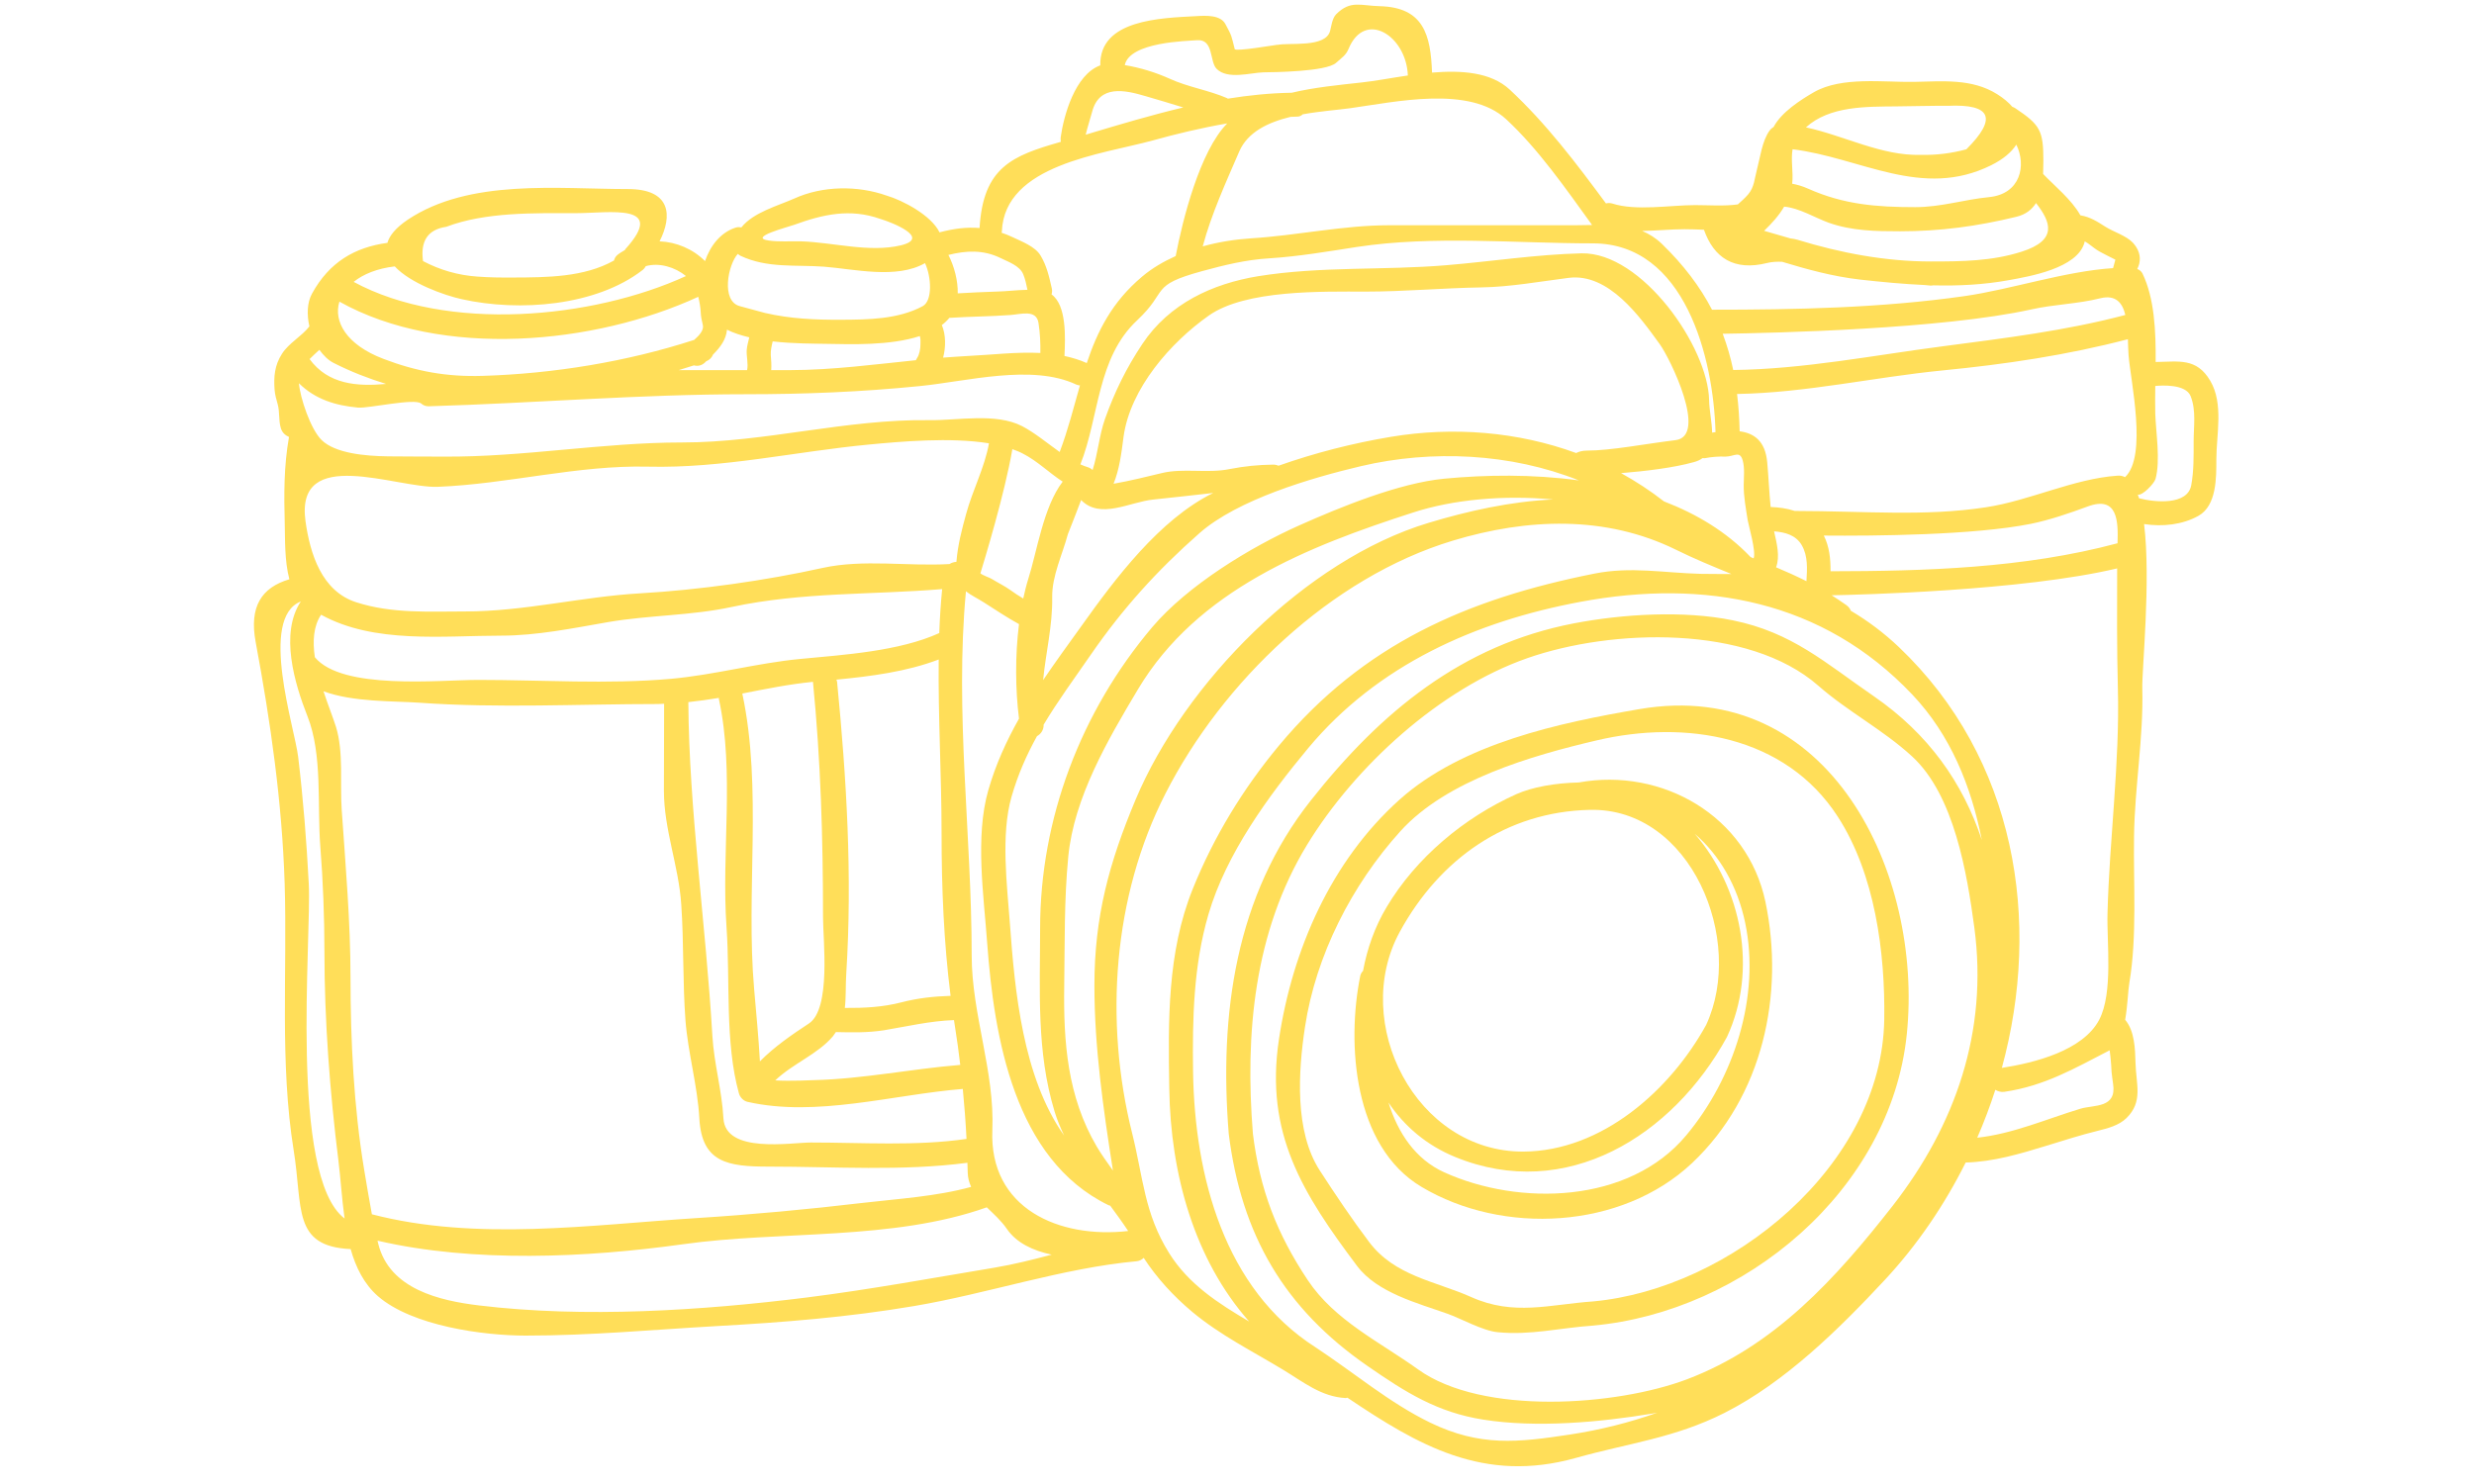 <svg xmlns="http://www.w3.org/2000/svg" xmlns:xlink="http://www.w3.org/1999/xlink" width="500" viewBox="0 0 375 225" height="300" preserveAspectRatio="xMidYMid meet"><path fill="#ffde59" d="M 52.23 184.746 C 51.812 181.73 51.629 178.656 51.297 175.969 C 50 165.559 49.176 154.762 49.176 144.258 C 49.176 139.133 48.961 133.48 48.555 128.387 C 48.062 122.207 48.922 114.426 46.605 108.598 C 44.648 103.629 42.379 96.043 45.598 91.191 C 39.191 93.715 44.68 110.363 45.191 114.738 C 45.977 121.293 46.453 127.387 46.801 133.973 C 47.258 142.023 43.766 178.344 52.23 184.746 Z M 46.926 54.445 C 49.746 58.289 54.117 58.617 58.52 58.211 C 55.816 57.375 53.168 56.348 50.57 55.027 C 49.746 54.613 49.031 53.895 48.41 53.039 C 47.914 53.496 47.41 53.953 46.926 54.445 Z M 94.82 37.742 C 101.156 30.711 92.309 32.32 87.27 32.32 C 81.016 32.32 73.621 32.117 67.648 34.387 C 64.867 34.793 63.695 36.531 64.121 39.586 C 66.691 40.945 69.434 41.73 72.332 41.934 C 74.172 42.078 75.984 42.09 77.809 42.078 C 82.914 42.059 88.547 42.039 93.062 39.5 C 93.152 39.207 93.277 38.906 93.586 38.652 C 93.938 38.363 94.344 38.141 94.723 37.906 C 94.762 37.848 94.762 37.789 94.82 37.742 Z M 103.977 41.855 C 102.352 40.516 99.938 39.77 97.891 40.352 C 97.773 40.555 97.629 40.758 97.398 40.945 C 90.359 46.395 78.711 47.309 70.023 45.367 C 67.348 44.785 62.211 42.953 59.836 40.391 C 57.199 40.699 55.09 41.547 53.605 42.738 C 67.758 50.402 89.73 48.375 103.977 41.855 Z M 105.219 51.535 C 105.965 50.879 106.723 50.07 106.535 49.285 C 106.371 48.625 106.227 47.949 106.207 47.27 C 106.168 46.598 106.043 45.793 105.84 45 C 90.098 52.266 66.953 54.41 51.445 45.734 C 50.531 48.715 52.453 52.254 58.121 54.41 C 63.133 56.328 67.758 57.152 73.137 56.988 C 83.867 56.66 94.965 54.863 105.219 51.535 Z M 113.246 56.117 C 113.449 55.125 113.117 54.02 113.188 53.02 C 113.246 52.379 113.43 51.77 113.574 51.148 C 112.352 50.859 111.199 50.488 110.191 49.984 C 110.066 51.48 109.184 52.652 108.07 53.77 C 107.902 54.203 107.574 54.555 107.051 54.777 C 106.973 54.824 106.926 54.902 106.848 54.973 C 106.312 55.465 105.715 55.543 105.18 55.398 C 104.414 55.641 103.648 55.871 102.883 56.117 C 106.332 56.117 109.793 56.117 113.246 56.117 Z M 122.609 155.18 C 125.992 152.949 124.75 142.52 124.75 139.059 C 124.75 126.961 124.402 115.359 123.227 103.379 C 119.641 103.727 116.086 104.453 112.516 105.152 C 115.59 119.547 113.023 135.293 114.312 149.98 C 114.629 153.648 114.98 157.266 115.184 160.922 C 117.363 158.711 120.066 156.848 122.609 155.18 Z M 136.574 37.191 C 141.188 36.055 135.109 33.68 133.414 33.184 C 128.859 31.574 124.77 32.484 120.359 34.094 C 119.449 34.426 113.266 36.016 116.559 36.473 C 118.16 36.695 119.777 36.551 121.395 36.59 C 126.242 36.734 131.785 38.344 136.574 37.191 Z M 139.52 52.195 C 139.539 51.77 139.539 51.371 139.426 50.953 C 134.906 52.43 128.879 52.195 125.438 52.137 C 123.395 52.098 120.254 52.117 117.121 51.762 C 116.957 52.449 116.793 53.148 116.832 53.828 C 116.891 54.613 116.957 55.359 116.898 56.117 C 117.887 56.117 118.875 56.117 119.863 56.117 C 126.242 56.098 132.531 55.254 138.824 54.613 C 138.883 54.496 138.93 54.391 139.008 54.281 C 139.355 53.77 139.52 52.945 139.52 52.195 Z M 139.871 46.414 C 141.363 45.59 141.188 41.98 140.211 39.895 C 135.867 42.371 129.449 40.777 124.855 40.43 C 120.504 40.117 116.316 40.699 112.238 38.781 C 112.09 38.711 111.965 38.598 111.84 38.488 C 110.336 40.117 109.262 45.656 112.129 46.414 C 113.41 46.766 114.688 47.105 115.969 47.453 C 119.805 48.336 123.578 48.5 127.492 48.48 C 131.602 48.461 136.141 48.422 139.871 46.414 Z M 142.371 95.984 C 142.449 93.734 142.594 91.523 142.809 89.32 C 132.098 90.203 121.637 89.738 110.91 92.027 C 104.82 93.348 98.367 93.258 92.203 94.316 C 86.918 95.238 81.355 96.375 75.984 96.375 C 67.195 96.375 56.695 97.645 48.672 93.203 C 47.5 94.938 47.371 97.227 47.723 99.645 C 51.871 104.676 66.582 103.086 72.523 103.086 C 82.16 103.086 92.094 103.773 101.691 102.922 C 108.273 102.328 114.707 100.543 121.23 99.914 C 127.949 99.273 136.285 98.75 142.371 95.984 Z M 144.086 150.988 C 143.051 142.773 142.719 134.574 142.719 126.25 C 142.719 117.648 142.188 108.762 142.285 99.992 C 137.379 101.855 132.02 102.535 126.777 103.047 C 126.812 103.156 126.863 103.25 126.883 103.379 C 128.316 118.035 129.207 132.762 128.277 147.555 C 128.152 149.457 128.258 151.191 128.055 152.82 C 130.961 152.84 133.793 152.715 136.691 151.957 C 139.172 151.32 141.566 151.066 144.086 150.988 Z M 145.551 161.457 C 145.336 159.535 145.055 157.594 144.746 155.617 C 144.699 155.305 144.66 154.977 144.602 154.664 C 140.965 154.793 137.582 155.605 133.977 156.207 C 131.523 156.586 129.148 156.539 126.699 156.48 C 126.551 156.684 126.426 156.887 126.262 157.102 C 123.984 159.824 120.176 161.25 117.508 163.805 C 119.844 163.949 123.188 163.766 123.395 163.766 C 130.855 163.582 138.145 162.059 145.551 161.457 Z M 146.5 172.68 C 146.375 170.129 146.18 167.605 145.938 165.102 C 135.355 165.957 123.762 169.438 113.285 167.055 C 112.684 166.906 112.168 166.375 112.004 165.773 C 109.863 158.09 110.688 148.574 110.125 140.598 C 109.32 129.211 111.383 117.172 108.969 105.996 C 108.949 105.938 108.969 105.879 108.969 105.812 C 107.43 106.066 105.879 106.289 104.336 106.453 C 104.434 122.664 106.992 140.125 107.98 157.062 C 108.234 161.309 109.426 165.316 109.656 169.566 C 109.957 174.961 119.902 173.223 122.918 173.223 C 130.711 173.223 138.766 173.797 146.5 172.68 Z M 147.199 179.953 C 146.906 179.297 146.703 178.605 146.684 177.801 C 146.664 177.305 146.656 176.812 146.637 176.297 C 136.738 177.598 126.504 176.879 116.52 176.879 C 110.336 176.879 106.371 176.297 106.004 169.566 C 105.734 164.637 104.289 159.699 103.902 154.723 C 103.465 148.883 103.668 142.996 103.262 137.137 C 102.883 131.297 100.633 125.797 100.633 119.879 C 100.633 116.113 100.664 109.402 100.664 106.703 C 100.352 106.703 100.062 106.742 99.754 106.742 C 87.723 106.742 75.492 107.402 63.5 106.539 C 59.652 106.27 53.48 106.473 49.031 104.805 C 49.727 106.91 50.492 108.828 50.93 110.215 C 52.102 114.027 51.52 118.781 51.793 122.758 C 52.375 131.172 53.129 139.793 53.129 148.223 C 53.129 157.777 53.625 167.859 55.195 177.324 C 55.582 179.586 55.941 181.855 56.367 184.105 C 72.215 188.23 89.555 185.707 105.617 184.68 C 114.031 184.145 122.48 183.359 130.836 182.371 C 136.012 181.77 142.004 181.398 147.199 179.953 Z M 146.453 77.883 C 147.402 74.371 149.281 70.801 149.902 67.215 C 144.039 66.262 136.574 66.941 131.746 67.398 C 120.504 68.465 109.59 71.027 98.238 70.754 C 87.559 70.492 77.043 73.383 66.379 73.809 C 60.117 74.062 44.715 67.418 46.305 79.02 C 47.004 83.957 48.738 89.633 54.012 91.32 C 59.441 93.055 64.887 92.707 70.5 92.707 C 79.516 92.707 88.09 90.477 97.008 89.961 C 105.938 89.445 115.988 88.039 124.711 86.102 C 130.887 84.754 137.562 85.887 143.922 85.52 C 144.23 85.316 144.602 85.207 144.969 85.188 C 145.191 82.551 145.773 80.359 146.453 77.883 Z M 159.41 190.227 C 156.562 189.617 154.062 188.441 152.605 186.309 C 151.781 185.098 150.641 184.086 149.574 183.051 C 135.277 188.133 118.332 186.562 103.523 188.648 C 88.926 190.684 71.797 191.488 57.219 188.105 C 57.258 188.27 57.297 188.434 57.336 188.59 C 59.051 195.477 66.66 197.211 72.641 197.93 C 88.578 199.852 106.352 198.715 122.316 196.719 C 131.836 195.516 141.316 193.77 150.766 192.195 C 153.691 191.703 156.562 190.977 159.41 190.227 Z M 155.738 43.941 C 155.574 43.137 155.406 42.332 155.098 41.582 C 154.555 40.266 152.789 39.684 151.629 39.109 C 149.031 37.848 146.453 37.977 143.758 38.652 C 144.66 40.43 145.211 42.582 145.172 44.477 C 147.109 44.367 149.012 44.27 150.949 44.211 C 152.539 44.184 154.148 43.961 155.738 43.941 Z M 157.695 53.516 C 157.715 51.992 157.656 50.547 157.414 48.977 C 157.094 46.852 154.73 47.656 153.141 47.762 C 150.086 47.988 147.016 47.988 143.941 48.191 C 143.922 48.191 143.922 48.191 143.902 48.191 C 143.582 48.586 143.195 48.957 142.758 49.285 C 143.379 50.73 143.379 52.633 142.953 54.223 C 144.203 54.137 145.445 54.039 146.684 53.973 C 150.25 53.809 154.043 53.332 157.695 53.516 Z M 155.844 87.836 C 157.184 83.664 158.133 76.867 161.078 73.023 C 159.031 71.703 157.27 69.91 155.039 68.773 C 154.555 68.512 154.004 68.301 153.449 68.098 C 152.316 74.781 149.156 85.129 148.605 86.926 C 149.012 87.273 150.02 87.566 150.348 87.789 C 151.258 88.352 152.25 88.828 153.121 89.445 C 153.781 89.922 154.418 90.348 155.098 90.746 C 155.32 89.738 155.555 88.758 155.844 87.836 Z M 171.004 186.641 C 170.133 185.32 169.211 184.059 168.281 182.797 C 168.191 182.777 168.094 182.777 168.008 182.719 C 153.73 175.766 150.68 157.266 149.633 142.977 C 149.117 135.797 147.781 126.871 149.797 119.828 C 150.93 115.871 152.559 112.34 154.457 108.957 C 153.906 104.57 153.855 99.41 154.457 94.629 C 152.625 93.617 150.91 92.473 149.137 91.34 C 148.168 90.719 147.199 90.273 146.414 89.652 C 144.699 107.898 147.285 126.688 147.285 144.859 C 147.285 153.754 150.785 162.445 150.418 171.32 C 149.902 183.234 160.562 187.84 171.004 186.641 Z M 179.359 16.293 C 177.422 15.672 175.461 15.121 173.641 14.578 C 170.527 13.656 166.613 12.781 165.535 16.973 C 165.227 18.117 164.84 19.254 164.566 20.426 C 164.809 20.359 165.043 20.281 165.285 20.203 C 169.781 18.855 174.492 17.449 179.359 16.293 Z M 183.895 74.742 C 180.824 75.07 177.77 75.449 174.824 75.738 C 171.246 76.09 166.797 78.805 163.871 75.816 C 163.219 77.555 162.543 79.281 161.863 80.996 C 161.039 84.074 159.43 87.352 159.488 90.574 C 159.555 94.871 158.52 98.926 158.113 103.117 C 159.945 100.41 161.883 97.742 163.859 94.996 C 168.996 87.789 175.723 78.766 183.895 74.742 Z M 178.207 38.82 C 179.234 33.414 181.867 22.883 186.02 18.711 C 182.023 19.398 178.156 20.34 174.754 21.289 C 167.02 23.414 152.297 24.93 151.859 35.066 C 151.859 35.145 151.82 35.211 151.82 35.289 C 152.375 35.473 152.918 35.688 153.469 35.949 C 154.828 36.605 156.891 37.355 157.715 38.73 C 158.664 40.285 159.031 41.98 159.43 43.738 C 159.508 44.066 159.469 44.367 159.391 44.641 C 161.699 46.297 161.477 51.227 161.348 53.973 C 162.504 54.223 163.637 54.555 164.73 55.047 C 166.32 50.258 168.551 45.773 173.125 41.934 C 174.637 40.652 176.383 39.645 178.207 38.82 Z M 213.398 11.445 C 213.168 5.398 206.875 1.434 204.406 7.418 C 204.008 8.387 203.387 8.738 202.523 9.523 C 201.043 10.891 192.852 10.949 191.484 10.969 C 189.605 11.016 186.066 12.121 184.41 10.434 C 183.312 9.34 184 5.887 181.422 6.098 C 179.949 6.227 171.246 6.34 170.488 9.871 C 172.816 10.25 175.191 10.988 177.254 11.918 C 180.094 13.219 183.148 13.656 186.02 14.887 C 186.055 14.906 186.066 14.938 186.105 14.957 C 189.305 14.441 192.52 14.113 195.797 14.062 C 199.25 13.238 202.895 12.891 206.422 12.5 C 208.398 12.289 210.832 11.82 213.398 11.445 Z M 218.906 72.578 C 225.176 71.977 232.328 71.879 239.328 72.84 C 229.004 68.715 217.043 68.152 206.293 70.676 C 198.762 72.453 187.586 75.738 181.793 80.852 C 175.414 86.469 170.18 92.25 165.332 99.273 C 162.793 102.941 160.32 106.309 158.191 109.875 C 158.211 110.672 157.781 111.285 157.184 111.613 C 155.629 114.426 154.293 117.414 153.324 120.801 C 151.676 126.562 152.645 134.207 153.082 140.086 C 153.816 150.203 155.02 163.309 161.293 172.164 C 160.75 171.012 160.234 169.797 159.848 168.52 C 157.074 159.391 157.656 150.203 157.656 140.766 C 157.656 124.148 163.82 107.898 174.656 95.082 C 180 88.777 189.488 82.977 196.969 79.641 C 203.242 76.848 212.07 73.238 218.906 72.578 Z M 235.422 75.73 C 227.852 75.031 220.262 75.738 214.215 77.699 C 198.27 82.84 181.5 89.418 172.488 104.512 C 167.949 112.117 162.773 120.945 161.922 129.91 C 161.293 136.43 161.406 142.867 161.312 149.438 C 161.184 158.004 161.785 166.246 166.234 173.824 C 166.98 175.086 167.844 176.277 168.695 177.473 C 167.242 168.207 165.887 158.816 165.887 149.438 C 165.887 139.008 168.094 130.859 172.137 121.219 C 179.543 103.602 197.883 84.898 216.512 79.281 C 222.453 77.484 228.965 76.02 235.422 75.73 Z M 238.707 34.152 C 239.59 34.152 240.461 34.133 241.324 34.113 C 237.32 28.586 233.191 22.609 228.289 18.07 C 222.723 12.93 211.52 15.449 204.688 16.402 C 202.727 16.672 200.09 16.855 197.465 17.332 C 197.242 17.535 196.988 17.68 196.66 17.68 C 196.312 17.68 195.961 17.699 195.613 17.719 C 192.23 18.543 189.121 20.008 187.84 22.969 C 185.832 27.633 183.625 32.418 182.305 37.355 C 184.719 36.676 187.219 36.297 189.652 36.133 C 196.602 35.707 203.582 34.152 210.5 34.152 C 219.895 34.152 229.316 34.152 238.707 34.152 Z M 253.945 66.738 C 258.945 66.156 253.121 54.281 251.559 52.156 C 248.605 48.074 243.844 41.34 237.758 42.129 C 233.426 42.68 228.906 43.504 224.535 43.574 C 218.711 43.668 212.875 44.211 207.023 44.211 C 200.402 44.211 188.828 43.902 183.234 47.84 C 177.457 51.906 171.312 58.891 170.305 66.215 C 169.965 68.832 169.684 71.113 168.793 73.344 C 171.188 72.926 173.969 72.246 176.074 71.734 C 179.32 70.93 183.051 71.812 186.414 71.113 C 188.664 70.676 190.719 70.473 192.996 70.445 C 193.305 70.445 193.566 70.512 193.801 70.609 C 199.324 68.66 205.016 67.203 210.812 66.234 C 220.301 64.652 230.062 65.449 238.91 68.688 C 239.348 68.465 239.859 68.32 240.539 68.32 C 244.195 68.32 249.516 67.27 253.945 66.738 Z M 259.52 65.594 C 259.703 65.555 259.867 65.535 260.031 65.516 C 259.73 54.281 255.398 36.898 241.449 36.898 C 229.73 36.898 217.297 35.676 205.695 37.441 C 201.305 38.121 196.824 38.887 192.395 39.168 C 188.848 39.383 185.629 40.176 182.207 41.109 C 174.145 43.32 177.234 44 172.359 48.57 C 166.254 54.281 166.633 63.176 163.762 70.406 C 164.133 70.57 164.48 70.715 164.84 70.82 C 165.168 70.918 165.41 71.074 165.613 71.258 C 166.418 68.754 166.602 66.07 167.477 63.555 C 168.938 59.441 170.73 55.777 173.164 52.137 C 177.234 46.027 183.77 43.012 190.719 41.875 C 200.238 40.344 209.715 41.012 219.273 40.207 C 226 39.645 233.008 38.566 239.734 38.41 C 248.875 38.227 258.918 52.613 259.062 60.684 C 259.082 62.148 259.48 63.945 259.52 65.594 Z M 257.742 87.004 C 259.258 87.031 260.844 87.023 262.445 87.031 C 259.605 85.867 256.754 84.695 254.012 83.336 C 243.352 78.105 231.504 78.562 220.223 81.969 C 201.699 87.566 185.27 103.398 176.637 120.355 C 168.715 135.895 167.348 154.812 171.605 171.816 C 173.289 178.547 173.438 183.961 177.207 189.984 C 180.164 194.73 184.699 197.629 189.344 200.367 C 181.047 190.977 177.422 178.035 177.234 165.047 C 177.07 154.793 176.906 144.441 180.785 134.797 C 184 126.812 188.449 119.547 193.879 113.02 C 206.664 97.684 222.328 90.824 241.691 86.965 C 247.227 85.867 252.16 86.855 257.742 87.004 Z M 265.809 84.656 C 266.207 83.637 265.07 79.785 264.906 78.855 C 264.637 77.098 264.285 75.285 264.305 73.5 C 264.324 72.324 264.469 70.969 264.16 69.832 C 263.723 68.262 262.902 69.211 261.562 69.23 C 260.508 69.191 259.441 69.27 258.402 69.473 C 258.277 69.484 258.18 69.453 258.074 69.453 C 257.707 69.727 257.27 69.93 256.715 70.074 C 253.703 70.918 249.391 71.441 245.715 71.734 C 247.973 72.984 250.156 74.41 252.219 76.02 C 257.172 77.922 261.688 80.629 265.293 84.402 C 265.312 84.422 265.312 84.434 265.332 84.453 C 265.461 84.508 265.586 84.566 265.711 84.617 C 265.73 84.637 265.77 84.637 265.809 84.656 Z M 273.816 88.117 C 273.922 86.227 274.066 84.324 273.098 82.648 C 272.207 81.125 270.578 80.688 268.91 80.562 C 269.316 82.367 269.832 84.383 269.211 86.012 C 270.781 86.672 272.312 87.363 273.816 88.117 Z M 300.402 127.367 C 298.773 119.191 295.68 111.449 289.828 105.277 C 276.355 91.078 258.492 87.73 239.59 91.242 C 223.645 94.211 208.797 100.816 198.27 113.457 C 192.289 120.656 185.871 129.414 183.176 138.621 C 180.898 146.379 180.734 154.48 180.84 162.512 C 181.082 178.363 185.59 195.438 199.402 204.273 C 205.141 208.047 210.57 212.676 216.773 215.691 C 224.352 219.367 230.062 218.699 237.922 217.508 C 242.645 216.789 247.023 215.672 251.184 214.199 C 250.941 214.227 250.707 214.285 250.465 214.324 C 242.457 215.645 232.883 216.516 224.816 215.238 C 217.867 214.141 213.09 211.125 207.312 207.125 C 194.664 198.387 188.168 187.238 186.25 171.922 C 184.785 153.84 187.238 135.816 198.727 121.312 C 209.289 107.938 221.609 97.789 238.523 94.52 C 245.949 93.094 255.164 92.523 262.629 94.047 C 271.633 95.879 276.625 100.469 284.012 105.551 C 292.297 111.266 297.512 118.656 300.402 127.367 Z M 298.055 22.637 C 302.758 17.953 301.848 15.742 295.273 16.043 C 292.668 16.023 290.051 16.109 287.434 16.129 C 282.898 16.176 277.324 16.051 273.738 19.312 C 279.535 20.562 285.184 23.648 291.125 23.48 C 293.473 23.539 295.789 23.25 298.055 22.637 Z M 286.891 182.816 C 296.426 170.566 301.352 156.371 299.27 140.688 C 298.164 132.469 296.234 120.559 289.809 114.668 C 285.406 110.625 280.066 107.879 275.609 103.961 C 265.004 94.668 244.301 95.305 231.504 99.789 C 218.285 104.414 205.395 116.152 198.105 128.113 C 190.078 141.309 188.684 156.789 189.914 171.922 C 190.969 180.391 193.531 187.035 198.23 194.098 C 202.32 200.23 209.105 203.43 214.941 207.621 C 224.684 214.637 244.996 213.172 255.707 209.125 C 269.008 204.09 278.312 193.789 286.891 182.816 Z M 301.496 29.887 C 306.285 29.41 307.176 25.055 305.625 21.93 C 304.879 23.105 303.602 24.16 301.809 25.055 C 291.328 30.254 282.043 23.898 271.711 22.629 C 271.422 24.328 271.855 26.141 271.652 27.855 C 272.438 28.004 273.223 28.227 274.066 28.605 C 279.465 31.02 284.496 31.406 290.293 31.406 C 294.238 31.406 297.699 30.254 301.496 29.887 Z M 306.43 38.16 C 311.938 36.402 310.859 33.66 308.613 30.785 C 308 31.758 307.07 32.523 305.625 32.871 C 299.664 34.316 294.109 35.066 288.004 35.066 C 284.34 35.066 280.727 35.016 277.234 33.785 C 275.191 33.059 272.699 31.516 270.434 31.332 C 269.648 32.688 268.57 33.863 267.398 34.996 C 268.727 35.375 270.062 35.762 271.402 36.152 C 271.75 36.18 272.098 36.258 272.43 36.344 C 278.992 38.363 285.824 39.645 292.648 39.645 C 292.668 39.645 292.668 39.645 292.668 39.645 C 297.309 39.645 301.914 39.605 306.43 38.16 Z M 322.152 47.754 C 321.715 45.922 320.699 44.641 318.352 45.223 C 314.93 46.086 311.375 46.133 307.914 46.91 C 294.402 49.906 268.883 50.488 261.125 50.605 C 261.785 52.379 262.32 54.184 262.715 56.098 C 273.34 55.98 283.945 53.875 294.441 52.508 C 303.805 51.273 313.051 50.16 322.152 47.754 Z M 315.34 168.102 C 317.422 167.48 320.871 168.062 320.293 164.328 C 320.195 163.746 320.145 163.152 320.066 162.551 C 320.066 162.367 319.98 160.727 319.777 159.242 C 314.406 162.008 309.891 164.656 303.805 165.539 C 303.27 165.609 302.816 165.461 302.445 165.23 C 301.66 167.672 300.742 170.109 299.703 172.496 C 305.082 171.922 310.219 169.652 315.34 168.102 Z M 320.641 39.371 C 320.254 39.188 319.875 38.984 319.469 38.781 C 318.926 38.488 318.332 38.219 317.801 37.867 C 317.297 37.539 316.637 36.945 315.996 36.59 C 315.977 36.637 315.977 36.715 315.957 36.773 C 314.883 40.699 307.586 41.914 304.492 42.477 C 300.652 43.176 296.836 43.359 293.027 43.262 C 292.898 43.262 292.793 43.32 292.648 43.301 C 292.355 43.281 292.047 43.234 291.746 43.215 C 288.5 43.066 285.242 42.758 281.945 42.391 C 277.797 41.914 273.941 40.848 270.121 39.691 C 269.355 39.664 268.582 39.691 267.852 39.875 C 262.824 41.137 259.77 39.07 258.277 34.832 C 257.289 34.793 256.301 34.754 255.332 34.754 C 253.332 34.754 251.105 34.977 248.914 35.016 C 249.949 35.453 250.961 36.074 251.891 36.965 C 255.203 40.176 257.688 43.465 259.5 46.957 C 272.098 46.957 285.098 46.707 297.805 44.891 C 304.84 43.875 312.992 41.129 320.293 40.652 C 320.398 40.246 320.523 39.828 320.641 39.371 Z M 320.969 82.367 C 321.078 79.059 321.02 75.109 316.453 76.789 C 313.672 77.816 310.707 78.836 307.809 79.426 C 299.23 81.145 284.148 81.27 276.449 81.203 C 277.305 82.918 277.469 84.715 277.469 86.613 C 291.641 86.594 306.742 86.18 320.969 82.367 Z M 319.449 138.457 C 319.738 127.145 321.32 115.66 321.02 104.387 C 320.863 98.305 320.891 92.23 320.91 86.18 C 306.539 89.594 281.492 90.184 277.633 90.254 C 278.371 90.727 279.117 91.211 279.852 91.738 C 280.191 91.98 280.414 92.27 280.543 92.602 C 283.121 94.133 285.551 95.945 287.84 98.121 C 305.586 115.027 309.504 139.668 303.434 161.91 C 308.406 161.145 315.727 159.293 318.188 154.617 C 320.328 150.512 319.32 142.887 319.449 138.457 Z M 322.105 72.344 C 325.535 69.145 322.926 57.668 322.637 53.828 C 322.578 53.148 322.578 52.324 322.539 51.43 C 313.32 53.844 303.957 55.234 294.441 56.164 C 284.012 57.191 273.797 59.551 263.297 59.734 C 263.52 61.547 263.648 63.43 263.688 65.391 C 265.895 65.68 267.582 66.875 267.871 70.113 C 268.078 72.375 268.164 74.613 268.387 76.867 C 269.609 76.914 270.867 77.078 272.039 77.469 C 282.809 77.484 291.66 78.332 301.004 76.914 C 307.672 75.906 314.312 72.578 320.949 72.121 C 321.367 72.082 321.754 72.16 322.105 72.344 Z M 332.504 66.941 C 332.504 64.652 332.91 62.238 332.047 60.062 C 331.301 58.184 327.617 58.434 326.688 58.52 C 326.668 59.984 326.66 61.422 326.688 62.73 C 326.785 65.621 327.492 69.785 326.727 72.617 C 326.523 73.316 324.73 75.195 324.043 74.992 C 324.09 75.176 324.168 75.363 324.227 75.547 C 326.629 76.168 331.555 76.641 332.137 73.586 C 332.543 71.402 332.504 69.145 332.504 66.941 Z M 335.023 57.734 C 337.078 61.219 335.945 65.883 335.945 69.688 C 335.945 72.375 336.012 76.66 333.223 78.215 C 330.789 79.57 327.793 79.883 324.992 79.457 C 326.047 88.059 324.645 101.523 324.723 104.387 C 324.914 111.906 323.566 119.316 323.469 126.832 C 323.363 133.953 323.945 142.004 322.762 148.988 C 322.559 150.164 322.5 152.453 322.125 154.617 C 323.547 156.293 323.637 158.973 323.695 161.184 C 323.781 164.426 324.867 167.035 322.316 169.527 C 321.172 170.641 319.469 171.078 317.977 171.449 C 315.301 172.105 312.816 172.914 310.184 173.719 C 306.199 174.941 302.137 176.152 297.949 176.258 C 294.711 182.738 290.613 188.762 285.719 194.031 C 278.766 201.492 270.598 209.562 261.379 214.227 C 253.789 218.051 246.918 218.785 238.891 221.039 C 224.887 224.984 214.922 219.098 204.23 211.91 C 204.133 211.93 204.055 211.969 203.969 211.969 C 200.312 211.781 197.59 209.562 194.52 207.699 C 189.816 204.848 184.988 202.461 180.734 198.918 C 177.828 196.484 175.336 193.75 173.359 190.715 C 173.086 190.977 172.738 191.18 172.281 191.227 C 161.078 192.254 149.707 196.137 138.551 198.02 C 128.551 199.715 118.77 200.492 108.668 201.055 C 98.949 201.605 89.457 202.5 79.68 202.5 C 73.301 202.5 62.492 201.055 57.277 196.516 C 55.176 194.672 53.934 192.16 53.148 189.383 C 44.262 188.977 45.93 183.109 44.512 174.395 C 42.379 161.184 43.562 147.332 43.148 133.973 C 42.758 121.652 41.023 109.508 38.754 97.352 C 37.746 91.961 39.656 89.07 43.863 87.828 C 43.109 85.023 43.223 81.559 43.164 79.609 C 43.039 74.887 43.02 70.695 43.805 66.254 C 43.223 65.992 42.738 65.574 42.547 64.836 C 42.215 63.664 42.418 62.461 42.09 61.285 C 41.887 60.578 41.684 59.859 41.625 59.133 C 41.469 57.113 41.625 55.379 42.73 53.66 C 43.766 52.012 45.707 51.023 46.898 49.488 C 46.492 47.715 46.547 45.863 47.297 44.512 C 49.93 39.73 53.77 37.5 58.723 36.82 C 59.031 35.727 59.965 34.562 61.777 33.328 C 71.16 27.051 84.504 28.664 95.176 28.664 C 101.75 28.664 101.934 32.727 99.977 36.59 C 102.516 36.695 105.016 37.742 106.867 39.586 C 107.672 37.227 109.242 35.25 111.469 34.523 C 111.801 34.406 112.09 34.426 112.371 34.484 C 114.176 32.195 117.926 31.203 120.418 30.09 C 124.711 28.148 130.012 28.109 134.383 29.652 C 136.836 30.371 141.168 32.648 142.41 35.23 C 144.512 34.668 146.5 34.406 148.477 34.57 C 149.031 25.336 153.43 23.609 160.797 21.504 C 160.77 21.309 160.75 21.086 160.77 20.844 C 161.223 17.594 162.918 11.316 166.777 9.91 C 166.633 2.957 175.906 2.734 181.422 2.441 C 182.742 2.363 184.988 2.238 185.738 3.645 C 186.746 5.496 186.637 5.391 187.152 7.438 C 187.258 7.855 193.133 6.836 193.695 6.777 C 193.656 6.797 193.625 6.797 193.586 6.816 C 195.363 6.41 200.914 7.301 201.613 4.691 C 201.797 3.992 201.922 2.789 202.523 2.168 C 204.715 -0.031 206.258 0.879 209.164 0.938 C 215.805 1.121 216.859 5.312 217.062 11.008 C 221.523 10.637 225.961 10.93 228.82 13.566 C 234.375 18.73 238.93 24.762 243.426 30.844 C 243.699 30.77 244.008 30.75 244.379 30.855 C 247.973 32.027 253.148 31.098 256.922 31.098 C 259.062 31.098 261.273 31.281 263.414 30.992 C 263.938 30.516 264.488 30.039 264.965 29.488 C 265.934 28.352 265.934 27.09 266.301 25.754 C 266.797 23.898 267.086 21.379 268.223 19.805 C 268.406 19.555 268.621 19.387 268.844 19.242 C 270.016 17.004 272.992 15.102 274.969 13.965 C 279.176 11.57 285.512 12.492 290.09 12.414 C 294.441 12.336 298.879 11.871 302.719 14.277 C 303.688 14.887 304.453 15.527 305.023 16.195 C 305.172 16.234 305.316 16.312 305.461 16.402 C 309.25 18.941 309.727 19.785 309.727 24.395 C 309.727 25.035 309.707 25.715 309.688 26.375 C 311.402 28.168 314.02 30.273 315.34 32.648 C 316.84 32.891 317.898 33.602 319.176 34.406 C 320.438 35.191 322.23 35.707 323.277 36.781 C 324.109 37.684 324.555 38.781 324.254 40.012 C 324.207 40.227 324.082 40.496 323.965 40.777 C 324.293 40.926 324.586 41.137 324.75 41.469 C 326.562 45.223 326.785 50.148 326.746 54.883 C 330.254 54.844 332.941 54.203 335.023 57.734 Z M 113.078 59.773 C 96.93 59.773 81.141 61.121 65.012 61.598 C 64.52 61.617 64.141 61.441 63.84 61.18 C 62.871 60.336 55.91 61.926 54.285 61.801 C 50.883 61.488 47.789 60.559 45.309 58.105 C 45.484 60.266 47.062 65.078 48.758 66.727 C 50.824 68.734 55.32 69.145 58.82 69.191 C 61.594 69.23 64.375 69.211 67.156 69.23 C 79.348 69.328 91.211 67.086 103.406 67.086 C 115.988 67.086 128.219 63.516 140.926 63.703 C 145.152 63.758 150.969 62.566 154.914 64.605 C 156.793 65.574 158.703 67.164 160.621 68.531 C 161.902 65.148 162.746 61.75 163.695 58.434 C 163.512 58.414 163.328 58.395 163.145 58.309 C 156.398 55.125 146.473 57.852 139.375 58.539 C 130.594 59.422 121.91 59.773 113.078 59.773 " fill-opacity="1" fill-rule="nonzero"></path><path fill="#ffde59" d="M 285.609 154.539 C 285.758 144.508 284.234 132.559 278.562 123.816 C 270.598 111.496 255.438 109.102 242.023 112.254 C 232.223 114.551 219.273 118.27 212.266 126.027 C 204.918 134.156 199.453 144.82 197.805 155.711 C 196.785 162.445 196.195 171.523 200.051 177.473 C 202.418 181.129 204.898 184.824 207.516 188.297 C 211.414 193.477 217.5 194.215 222.965 196.641 C 229.48 199.57 234.887 197.773 241.449 197.32 C 262.281 195.418 285.281 176.754 285.609 154.539 Z M 248.508 107.512 C 277.402 102.574 291.531 132.547 289.023 156.828 C 286.578 180.508 264.363 198.902 241.449 200.984 C 236.457 201.324 232 202.48 227.008 201.984 C 224.738 201.773 221.395 199.879 219.359 199.172 C 214.852 197.562 208.758 196.008 205.703 191.945 C 197.465 180.965 191.699 171.863 193.859 157.574 C 195.902 143.984 201.777 130.512 212.16 121.219 C 221.707 112.691 236.352 109.594 248.508 107.512 " fill-opacity="1" fill-rule="nonzero"></path><path fill="#ffde59" d="M 258.617 155.383 C 264.559 142.559 256.32 122.41 240.957 122.789 C 228.375 123.078 218.227 130.18 212.16 141.309 C 204.688 155.035 214.574 174.688 230.934 174.602 C 242.836 174.523 253.188 165.27 258.617 155.383 Z M 255.602 172.125 C 262.824 163.473 266.863 151.066 264.527 139.902 C 263.375 134.41 260.691 129.688 256.883 126.418 C 263.996 134.633 266.488 147.039 261.766 157.227 C 253.52 172.293 237.359 182.281 220.609 175.434 C 216.199 173.641 212.836 170.719 210.461 167.168 C 211.906 171.797 214.555 175.766 218.906 177.742 C 230.246 182.883 246.938 182.535 255.602 172.125 Z M 267.602 136.746 C 270.52 150.766 267.215 166.219 256.465 176.355 C 245.766 186.414 227.773 187.297 215.473 179.953 C 205.121 173.797 204.133 158.234 206.168 148.031 C 206.238 147.66 206.402 147.41 206.605 147.207 C 207.227 143.82 208.398 140.504 210.172 137.543 C 214.629 130.035 221.957 123.941 229.84 120.41 C 232.234 119.336 235.75 118.715 239.289 118.637 C 251.949 116.336 264.859 123.711 267.602 136.746 " fill-opacity="1" fill-rule="nonzero"></path></svg>
